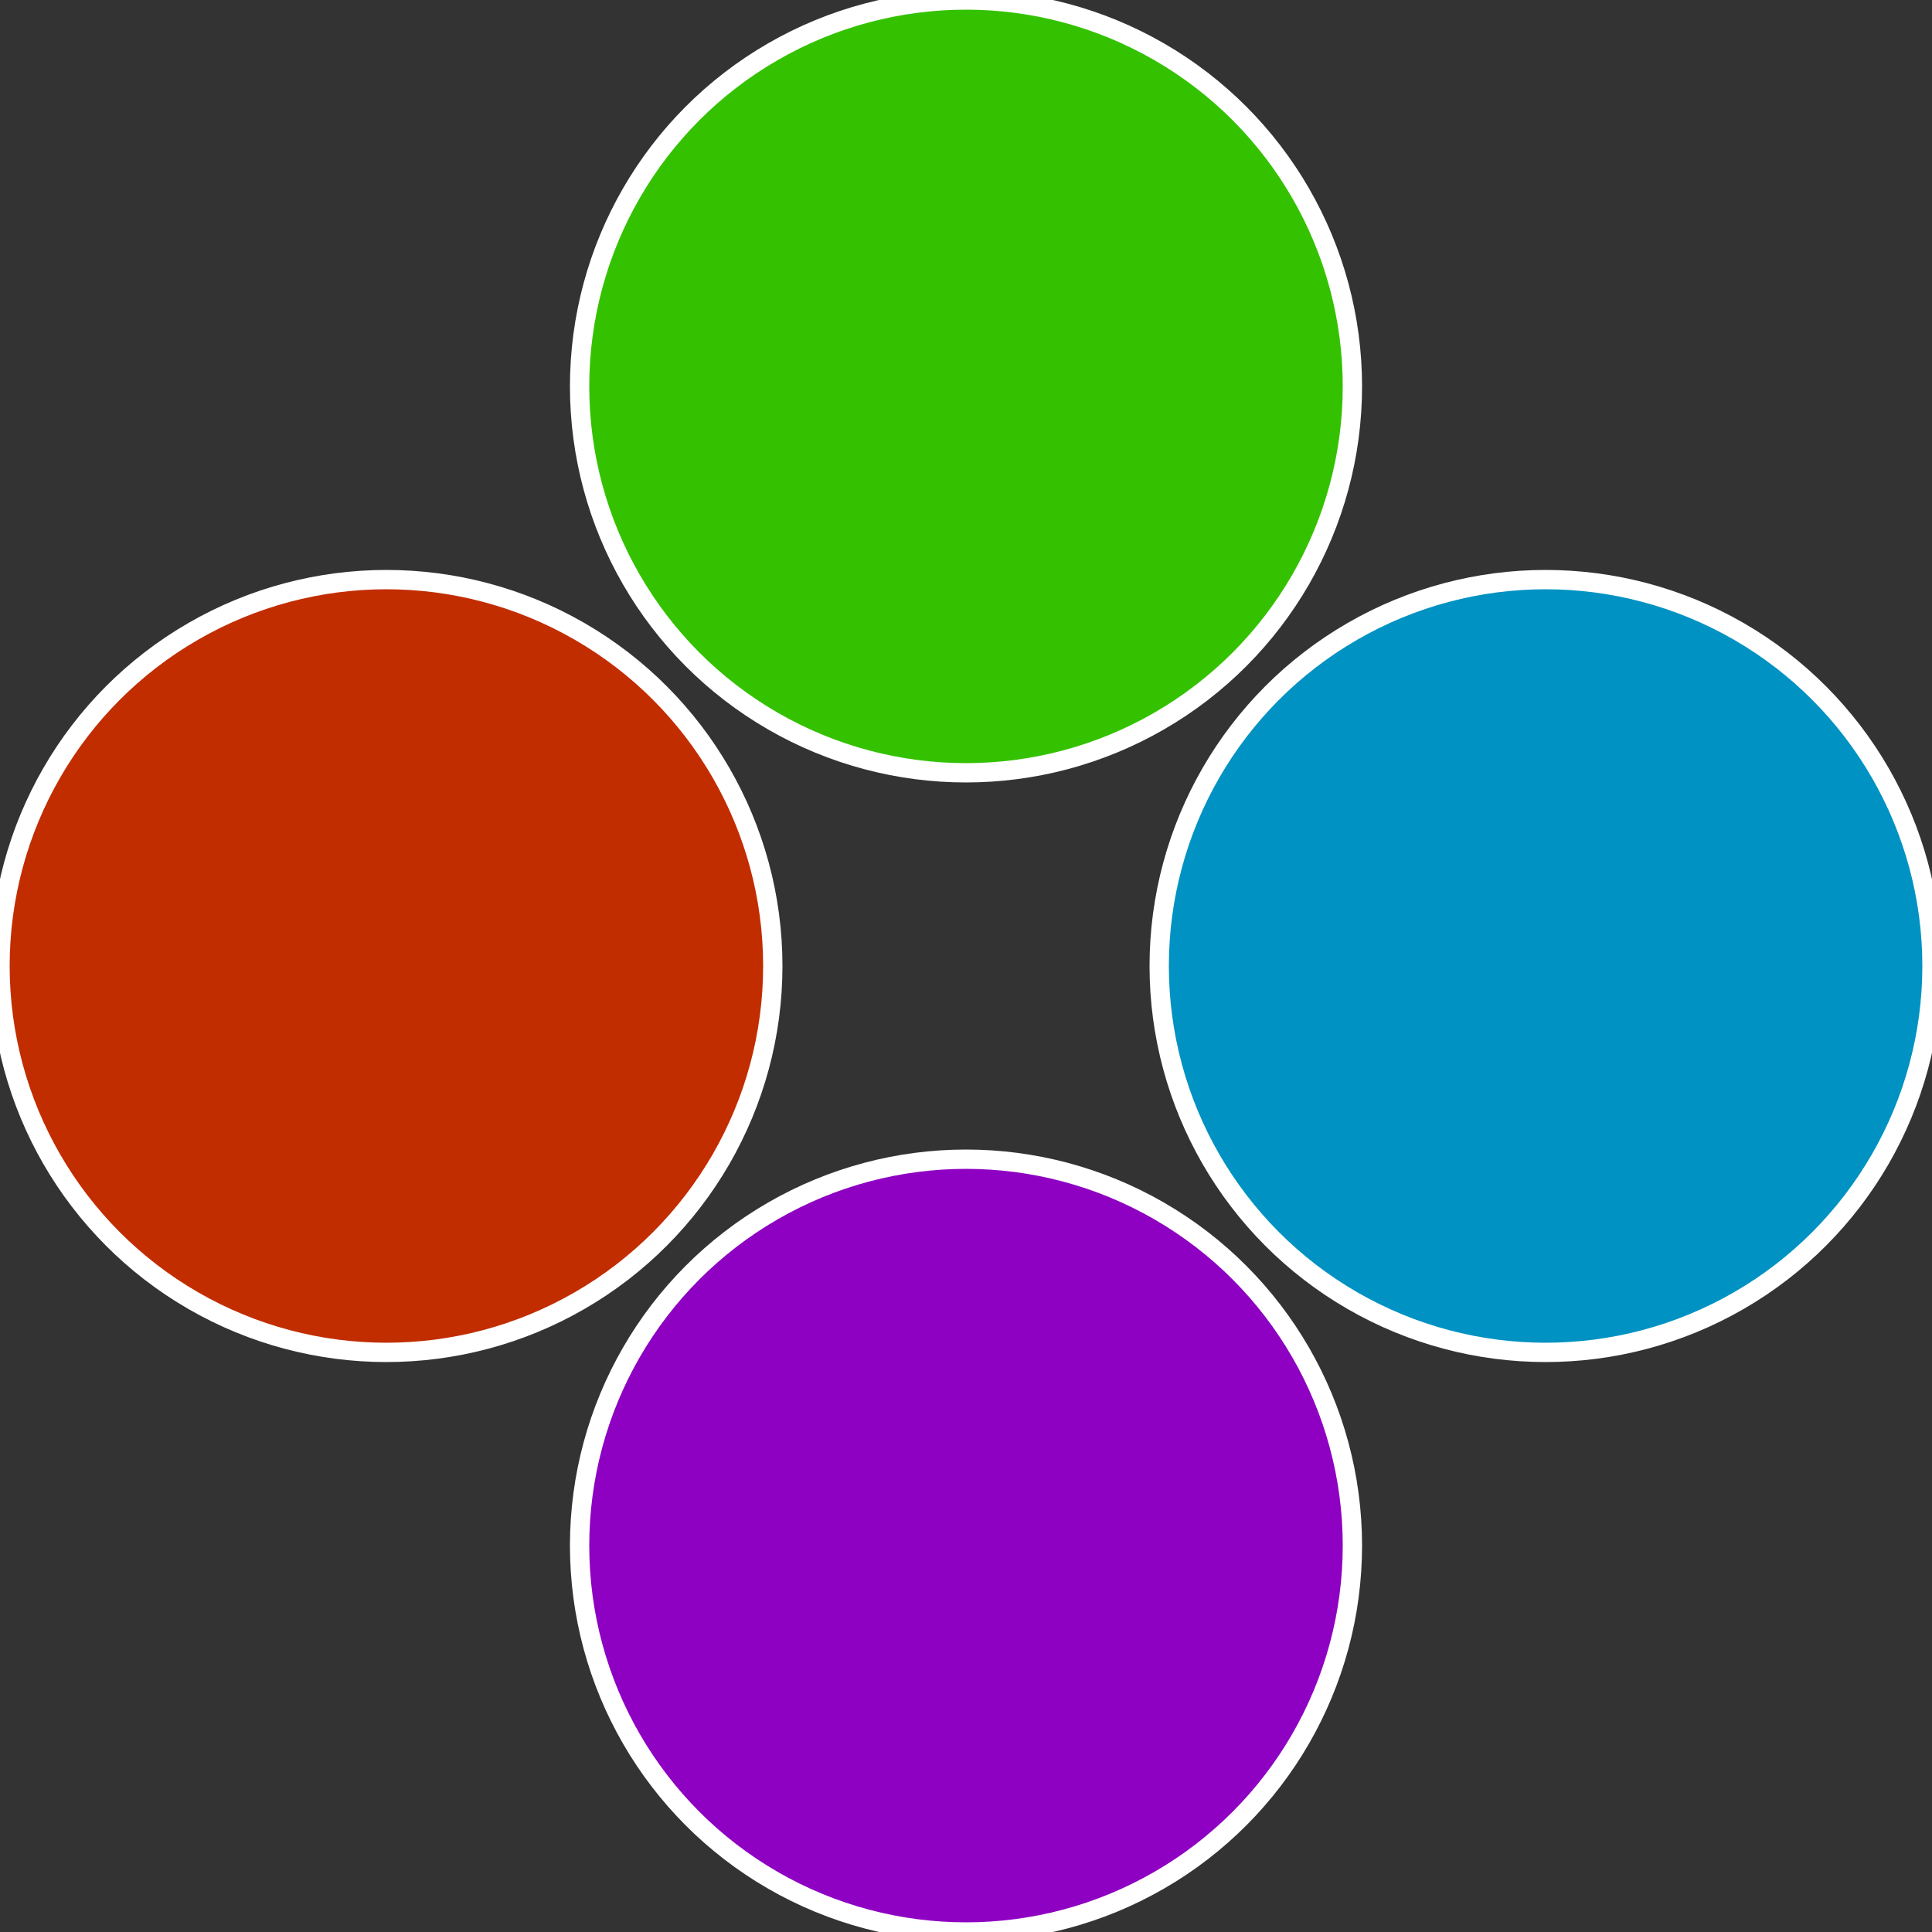 <?xml version="1.0" standalone="no"?>
<svg width="500" height="500" viewBox="-1 -1 2 2" xmlns="http://www.w3.org/2000/svg">
 
                <rect x="-1" y="-1" width="2" height="2" fill="#333333" stroke="none"/>
 
                <circle cx="0.6" cy="0" r="0.4" fill="#0092c2" stroke="#fff" stroke-width="1%" />
             
                <circle cx="3.6739403974421E-17" cy="0.6" r="0.4" fill="#8e00c2" stroke="#fff" stroke-width="1%" />
             
                <circle cx="-0.6" cy="7.3478807948841E-17" r="0.4" fill="#c22d00" stroke="#fff" stroke-width="1%" />
             
                <circle cx="-1.1021821192326E-16" cy="-0.6" r="0.4" fill="#34c200" stroke="#fff" stroke-width="1%" />
            </svg>
